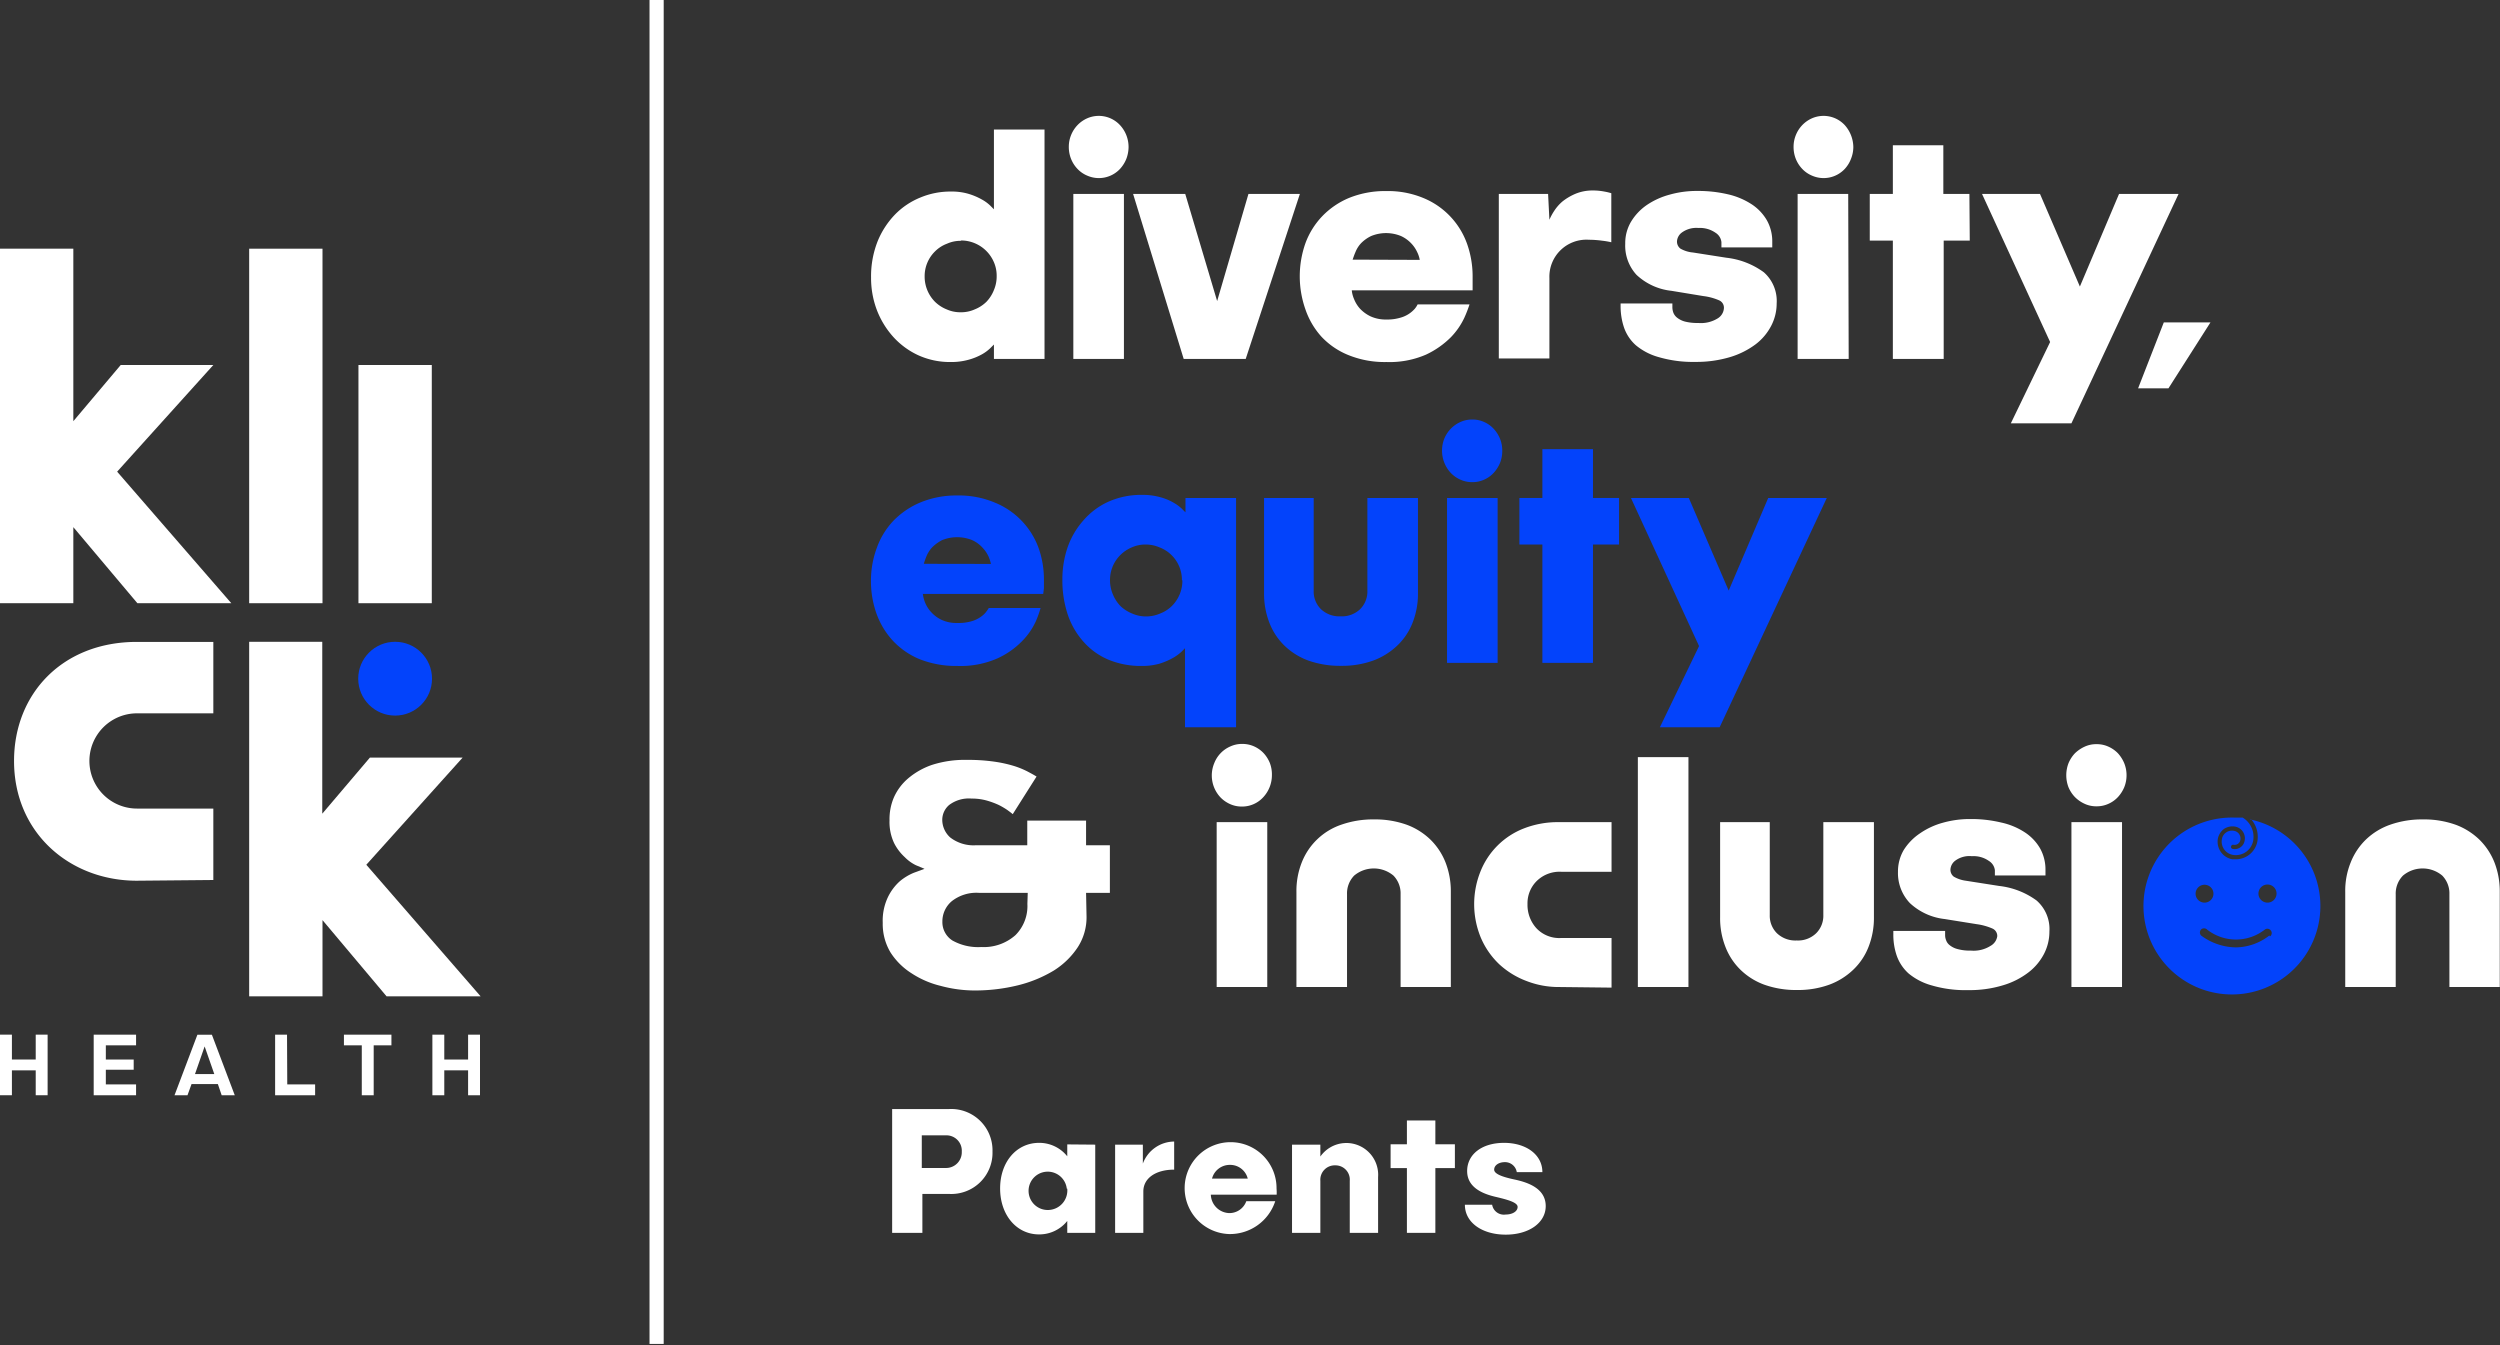 <svg id="Layer_1" data-name="Layer 1" xmlns="http://www.w3.org/2000/svg" viewBox="0 0 210 113"><rect x="0" y="0" width="210" height="113" fill="#333333" stroke="none"/><defs><style>.cls-1{fill:#fff;}.cls-2{fill:#0343fb;}</style></defs><rect class="cls-1" x="54.56" width="1.19" height="112.89"/><path class="cls-1" d="M30.77,72.64l8.09-9H31.07l-4,4.71V53.91H20.93V83.69h6.16v-6.4l5.38,6.4h7.9Z"/><path class="cls-1" d="M17.92,73.92v-6H11.51a4,4,0,1,1,0-8h6.41v-6H11.49c-6.24,0-10.31,4.35-10.31,10,0,6.06,4.7,10.06,10.31,10.06Z"/><circle class="cls-2" cx="33.19" cy="57.01" r="3.1"/><rect class="cls-1" x="30.11" y="30.66" width="6.16" height="20.01"/><polygon class="cls-1" points="9.84 39.62 17.92 30.66 10.14 30.66 6.16 35.38 6.16 20.89 0 20.89 0 50.67 6.16 50.67 6.16 44.28 11.54 50.67 19.43 50.67 9.84 39.62"/><rect class="cls-1" x="20.93" y="20.89" width="6.16" height="29.78"/><path class="cls-1" d="M3,86.91H4V92H3V89.91H1V92H0V86.91H1V89H3Z"/><path class="cls-1" d="M11.43,87.81H8.89V89h2.34v.86H8.89v1.23h2.54V92H7.87V86.91h3.56Z"/><path class="cls-1" d="M18.62,92l-.32-.94H16.09l-.34.94H14.66l1.92-5.08H17.8L19.72,92Zm-2.24-1.78H18l-.81-2.32Z"/><path class="cls-1" d="M24.13,91.09h2.34V92H23.11V86.91h1Z"/><path class="cls-1" d="M32.88,86.91v.9H31.39V92h-1V87.81H28.89v-.9Z"/><path class="cls-1" d="M39.32,86.91h1V92h-1V89.91h-2V92h-1V86.91h1V89h2Z"/><path class="cls-1" d="M83.49,30.15V28.94l-.32.32a3.42,3.42,0,0,1-.68.5,5,5,0,0,1-1.1.45,5.4,5.4,0,0,1-1.55.2,6.42,6.42,0,0,1-2.73-.58A6.51,6.51,0,0,1,75,28.26,7.25,7.25,0,0,1,73.64,26a7.6,7.6,0,0,1-.47-2.68,8,8,0,0,1,.55-3.05A7.06,7.06,0,0,1,75.2,18a6.26,6.26,0,0,1,2.14-1.42,6.51,6.51,0,0,1,2.5-.49,5,5,0,0,1,1.54.2,5.42,5.42,0,0,1,1.1.47,3.25,3.25,0,0,1,.69.5l.32.32v-6.7h4.25V30.15ZM80.7,20.23a2.75,2.75,0,0,0-1.15.24,2.8,2.8,0,0,0-1,.64,2.91,2.91,0,0,0-.88,2.11,3,3,0,0,0,.88,2.14,3,3,0,0,0,1,.64,2.75,2.75,0,0,0,1.15.23A2.78,2.78,0,0,0,81.85,26a3,3,0,0,0,1-.64,3,3,0,0,0,.64-1,2.91,2.91,0,0,0,.23-1.17,2.83,2.83,0,0,0-.23-1.16,3,3,0,0,0-.64-.95,3,3,0,0,0-2.1-.88Z"/><path class="cls-1" d="M94.8,12.35a2.89,2.89,0,0,1-.19,1,2.79,2.79,0,0,1-.53.84,2.43,2.43,0,0,1-2.76.56,2.4,2.4,0,0,1-.81-.56,2.63,2.63,0,0,1-.54-.84,2.68,2.68,0,0,1-.19-1,2.59,2.59,0,0,1,.19-1,2.63,2.63,0,0,1,.54-.84,2.58,2.58,0,0,1,.81-.57,2.43,2.43,0,0,1,2.76.57,2.7,2.7,0,0,1,.72,1.85Zm-.39,17.8H90.16V16.29h4.25Z"/><path class="cls-1" d="M99.56,16.29l2.68,9,2.63-9h4.32l-4.55,13.86H99.43L95.18,16.29Z"/><path class="cls-1" d="M116.46,30.41a8.07,8.07,0,0,1-3.16-.57A6.34,6.34,0,0,1,111,28.28,6.59,6.59,0,0,1,109.66,26a8.35,8.35,0,0,1,0-5.58,6.56,6.56,0,0,1,1.42-2.27,6.7,6.7,0,0,1,2.28-1.54,8.05,8.05,0,0,1,3.08-.56,7.75,7.75,0,0,1,3.14.59,6.52,6.52,0,0,1,3.66,3.86,8.16,8.16,0,0,1,.46,2.71c0,.08,0,.19,0,.33s0,.27,0,.39,0,.31,0,.46H113.55a2.39,2.39,0,0,0,.19.73,2.66,2.66,0,0,0,.51.82,3,3,0,0,0,.89.64,3.07,3.07,0,0,0,1.32.26,3.84,3.84,0,0,0,1.16-.15,2.49,2.49,0,0,0,1.22-.75,1.89,1.89,0,0,0,.24-.37h4.36a10.45,10.45,0,0,1-.43,1.11,6,6,0,0,1-1.13,1.64,7.3,7.3,0,0,1-2.1,1.47A7.68,7.68,0,0,1,116.46,30.41Zm2.8-8.58a2.42,2.42,0,0,0-.22-.66,2.65,2.65,0,0,0-.5-.73,2.77,2.77,0,0,0-.85-.61,3.3,3.3,0,0,0-2.52,0,3,3,0,0,0-.84.6,2.37,2.37,0,0,0-.47.74c-.11.25-.18.47-.24.64Z"/><path class="cls-1" d="M133.76,16a5.12,5.12,0,0,1,1,.09,4.75,4.75,0,0,1,.59.14v4.12a6.52,6.52,0,0,0-.76-.13,8.32,8.32,0,0,0-1.12-.08,3.11,3.11,0,0,0-3.32,3.22v6.75h-4.25V16.29h4.14l.11,2.17a4.68,4.68,0,0,1,.4-.74,3.69,3.69,0,0,1,.7-.8,4.72,4.72,0,0,1,1.06-.63A3.74,3.74,0,0,1,133.76,16Z"/><path class="cls-1" d="M144.81,25.87a.67.67,0,0,0-.4-.64,4.74,4.74,0,0,0-1.33-.36l-2.67-.44a5.08,5.08,0,0,1-2.94-1.34,3.62,3.62,0,0,1-.95-2.62,3.51,3.51,0,0,1,.49-1.85,4.55,4.55,0,0,1,1.31-1.39,6.33,6.33,0,0,1,1.93-.88,8.32,8.32,0,0,1,2.31-.31,10.91,10.91,0,0,1,2.58.28,6.16,6.16,0,0,1,2,.84,4,4,0,0,1,1.28,1.35,3.59,3.59,0,0,1,.45,1.8v.47H144.6v-.44a1.06,1.06,0,0,0-.5-.79,2.28,2.28,0,0,0-1.43-.4,2.06,2.06,0,0,0-1.39.38,1,1,0,0,0-.41.7.74.74,0,0,0,.28.65,2.57,2.57,0,0,0,1.06.33l2.81.44a6.56,6.56,0,0,1,3.14,1.22,3.21,3.21,0,0,1,1.08,2.62,4.05,4.05,0,0,1-.45,1.86,4.61,4.61,0,0,1-1.33,1.58A6.88,6.88,0,0,1,145.31,30a9.87,9.87,0,0,1-2.9.4,10.21,10.21,0,0,1-3.07-.4A5.12,5.12,0,0,1,137.41,29a3.54,3.54,0,0,1-1-1.51,5.63,5.63,0,0,1-.28-1.72v-.28h4.35v.36a1.4,1.4,0,0,0,.08.41,1,1,0,0,0,.31.42,1.84,1.84,0,0,0,.66.33,4.2,4.2,0,0,0,1.12.12,2.68,2.68,0,0,0,1.66-.4A1.08,1.08,0,0,0,144.81,25.87Z"/><path class="cls-1" d="M155.68,12.35a2.69,2.69,0,0,1-.2,1,2.58,2.58,0,0,1-.52.84,2.43,2.43,0,0,1-2.76.56,2.4,2.4,0,0,1-.81-.56,2.63,2.63,0,0,1-.54-.84,2.68,2.68,0,0,1-.19-1,2.59,2.59,0,0,1,.19-1,2.63,2.63,0,0,1,.54-.84,2.58,2.58,0,0,1,.81-.57,2.43,2.43,0,0,1,2.76.57,2.83,2.83,0,0,1,.72,1.85Zm-.39,17.8H151V16.29h4.25Z"/><path class="cls-1" d="M165.46,20.21h-2.19v9.94H159V20.21h-1.94V16.29H159V12.2h4.24v4.09h2.19Z"/><path class="cls-1" d="M168.91,35.56l3.3-6.83-5.72-12.44h4.87l3.35,7.78L178,16.29H183l-9,19.27Z"/><path class="cls-1" d="M185.68,27.08l-3.53,5.54H179.6l2.16-5.54Z"/><path class="cls-2" d="M80.43,55.94a8.33,8.33,0,0,1-3.16-.56A6.43,6.43,0,0,1,75,53.82a6.68,6.68,0,0,1-1.38-2.29,8.17,8.17,0,0,1-.46-2.77A7.91,7.91,0,0,1,73.66,46a6.44,6.44,0,0,1,1.41-2.28,6.82,6.82,0,0,1,2.28-1.53,7.87,7.87,0,0,1,3.08-.57,7.75,7.75,0,0,1,3.14.6A6.52,6.52,0,0,1,87.23,46a7.9,7.9,0,0,1,.46,2.7c0,.09,0,.2,0,.34s0,.26,0,.38l-.06.47H77.52a2.82,2.82,0,0,0,.19.73,2.59,2.59,0,0,0,.52.81,2.77,2.77,0,0,0,.89.65,3,3,0,0,0,1.31.25,3.87,3.87,0,0,0,1.16-.14,2.56,2.56,0,0,0,.76-.35,2.09,2.09,0,0,0,.46-.41,3.47,3.47,0,0,0,.25-.36h4.35A8.58,8.58,0,0,1,87,52.21a5.79,5.79,0,0,1-1.13,1.63,6.85,6.85,0,0,1-2.1,1.47A7.68,7.68,0,0,1,80.43,55.94Zm2.81-8.57a3.39,3.39,0,0,0-.22-.66,2.77,2.77,0,0,0-.51-.73,2.61,2.61,0,0,0-.85-.61,3.36,3.36,0,0,0-2.52,0,3.25,3.25,0,0,0-.84.61,2.45,2.45,0,0,0-.47.73,5.9,5.9,0,0,0-.23.65Z"/><path class="cls-2" d="M99.54,61.09V54.45l-.32.32a3.64,3.64,0,0,1-.7.5,5.93,5.93,0,0,1-1.09.47,5.33,5.33,0,0,1-1.54.2,7.11,7.11,0,0,1-2.69-.49A5.73,5.73,0,0,1,91.1,54a6.55,6.55,0,0,1-1.38-2.29,9.08,9.08,0,0,1-.48-3A8.31,8.31,0,0,1,89.67,46,6.75,6.75,0,0,1,91,43.72a6.09,6.09,0,0,1,2.09-1.57,6.76,6.76,0,0,1,2.84-.58,5.4,5.4,0,0,1,1.55.2,4.47,4.47,0,0,1,1.09.45,3.53,3.53,0,0,1,.69.5l.32.32V41.83h4.25V61.09Zm-.26-12.36a2.91,2.91,0,0,0-.88-2.11,2.89,2.89,0,0,0-1-.64,2.92,2.92,0,0,0-1.17-.24,2.8,2.8,0,0,0-1.16.24,3,3,0,0,0-1.6,1.59,3,3,0,0,0-.23,1.16,3.09,3.09,0,0,0,.23,1.17,3.21,3.21,0,0,0,.64,1,3.1,3.1,0,0,0,1,.64,2.8,2.8,0,0,0,1.16.24,2.92,2.92,0,0,0,1.17-.24,2.89,2.89,0,0,0,1-.64,3,3,0,0,0,.88-2.14Z"/><path class="cls-2" d="M110.35,41.83v7.8a2.08,2.08,0,0,0,.61,1.54,2.24,2.24,0,0,0,1.66.6,2.2,2.2,0,0,0,1.63-.6,2.08,2.08,0,0,0,.61-1.54v-7.8h4.25v8a6.62,6.62,0,0,1-.45,2.47,5.29,5.29,0,0,1-1.29,1.93,5.89,5.89,0,0,1-2,1.25,7.72,7.72,0,0,1-2.72.45,8,8,0,0,1-2.77-.45,5.73,5.73,0,0,1-2-1.26,5.39,5.39,0,0,1-1.26-1.93,6.77,6.77,0,0,1-.44-2.46v-8Z"/><path class="cls-2" d="M126.19,37.89a2.68,2.68,0,0,1-.19,1,2.87,2.87,0,0,1-.53.83,2.43,2.43,0,0,1-.8.57,2.33,2.33,0,0,1-1,.21,2.37,2.37,0,0,1-1-.21,2.58,2.58,0,0,1-.81-.57,2.75,2.75,0,0,1-.54-2.87,2.62,2.62,0,0,1,1.35-1.4,2.37,2.37,0,0,1,1-.21,2.33,2.33,0,0,1,1,.21,2.43,2.43,0,0,1,.8.57,2.74,2.74,0,0,1,.53.83A2.68,2.68,0,0,1,126.19,37.89Zm-.39,17.79h-4.25V41.83h4.25Z"/><path class="cls-2" d="M136,45.74h-2.19v9.94h-4.25V45.74h-1.93V41.83h1.93v-4.1h4.25v4.1H136Z"/><path class="cls-2" d="M139.43,61.09l3.29-6.82L137,41.83h4.86l3.35,7.78,3.32-7.78h4.92l-9,19.26Z"/><path class="cls-1" d="M91.27,77a4.63,4.63,0,0,1-.74,2.57,6.62,6.62,0,0,1-2,1.95,10.85,10.85,0,0,1-3,1.24,15.15,15.15,0,0,1-3.71.44A11,11,0,0,1,79,82.81a7.79,7.79,0,0,1-2.44-1.06A5.72,5.72,0,0,1,74.8,80a4.65,4.65,0,0,1-.65-2.48,4.6,4.6,0,0,1,.44-2.17,4.3,4.3,0,0,1,1-1.33,4.51,4.51,0,0,1,1.18-.71l.89-.33-.72-.3A3.34,3.34,0,0,1,76,72a4.09,4.09,0,0,1-.89-1.17,4.15,4.15,0,0,1-.39-1.92A4.63,4.63,0,0,1,75.08,67a4.48,4.48,0,0,1,1.21-1.62,6.22,6.22,0,0,1,2-1.13,9,9,0,0,1,2.91-.42,15.61,15.61,0,0,1,2.33.15,10.8,10.8,0,0,1,1.67.37,7.17,7.17,0,0,1,1.14.47c.3.16.54.29.73.41l-2,3.16c-.1-.09-.25-.2-.44-.34a6.43,6.43,0,0,0-.73-.43,6.78,6.78,0,0,0-1-.37,4.63,4.63,0,0,0-1.29-.17,2.75,2.75,0,0,0-1.87.53,1.64,1.64,0,0,0-.59,1.25,2,2,0,0,0,.66,1.48A3.2,3.2,0,0,0,82,71h4.29V68.93h4.94V71h2v4h-2Zm-4.94-2H82.24a3.34,3.34,0,0,0-2.29.7,2.22,2.22,0,0,0-.79,1.73A1.83,1.83,0,0,0,80,79a4.4,4.4,0,0,0,2.42.55,4,4,0,0,0,2.88-1,3.45,3.45,0,0,0,1-2.62Z"/><path class="cls-1" d="M106.84,65.12a2.72,2.72,0,0,1-.73,1.85,2.39,2.39,0,0,1-.79.57,2.37,2.37,0,0,1-1,.21,2.33,2.33,0,0,1-1-.21,2.58,2.58,0,0,1-.81-.57A2.69,2.69,0,0,1,102,64.1a2.53,2.53,0,0,1,1.35-1.4,2.33,2.33,0,0,1,1-.21,2.37,2.37,0,0,1,1,.21,2.51,2.51,0,0,1,.79.56,2.72,2.72,0,0,1,.53.84A2.69,2.69,0,0,1,106.84,65.12Zm-.39,17.79H102.2V69.06h4.25Z"/><path class="cls-1" d="M117.65,82.91v-7.8a2.14,2.14,0,0,0-.6-1.56,2.57,2.57,0,0,0-3.3,0,2.14,2.14,0,0,0-.6,1.56v7.8H108.9v-8a6.51,6.51,0,0,1,.45-2.47,5.45,5.45,0,0,1,3.33-3.17,8.06,8.06,0,0,1,2.73-.44,7.91,7.91,0,0,1,2.76.45,5.73,5.73,0,0,1,2,1.26,5.53,5.53,0,0,1,1.26,1.92,6.67,6.67,0,0,1,.44,2.45v8Z"/><path class="cls-1" d="M131,82.91a7.43,7.43,0,0,1-2.76-.5A7,7,0,0,1,125.94,81a6.7,6.7,0,0,1-1.54-2.21,7.37,7.37,0,0,1-.05-5.56A6.42,6.42,0,0,1,128,69.59a7.86,7.86,0,0,1,2.94-.53h4.43v4.17h-4.2a2.74,2.74,0,0,0-2.1.79,2.63,2.63,0,0,0-.76,1.92,2.92,2.92,0,0,0,.72,2,2.63,2.63,0,0,0,2.14.85h4.2v4.17Z"/><path class="cls-1" d="M137.58,82.91V63.6h4.25V82.91Z"/><path class="cls-1" d="M148.66,69.06v7.8a2.07,2.07,0,0,0,.6,1.53,2.24,2.24,0,0,0,1.66.61,2.19,2.19,0,0,0,1.64-.61,2.07,2.07,0,0,0,.6-1.53v-7.8h4.25v8a6.62,6.62,0,0,1-.45,2.47,5.29,5.29,0,0,1-1.29,1.93,5.85,5.85,0,0,1-2,1.25,7.68,7.68,0,0,1-2.72.45,7.91,7.91,0,0,1-2.76-.45,5.64,5.64,0,0,1-2-1.26,5.39,5.39,0,0,1-1.26-1.93,6.56,6.56,0,0,1-.44-2.46v-8Z"/><path class="cls-1" d="M167.77,78.64a.68.68,0,0,0-.4-.64,5,5,0,0,0-1.33-.37l-2.68-.43a5.11,5.11,0,0,1-2.93-1.34,3.66,3.66,0,0,1-1-2.63,3.56,3.56,0,0,1,.49-1.84A4.71,4.71,0,0,1,161.28,70a6.28,6.28,0,0,1,1.92-.89,8.32,8.32,0,0,1,2.31-.31,10.77,10.77,0,0,1,2.58.29,5.91,5.91,0,0,1,2,.83,4,4,0,0,1,1.28,1.35,3.65,3.65,0,0,1,.45,1.81v.46h-4.25V73.1a1.06,1.06,0,0,0-.5-.78,2.23,2.23,0,0,0-1.43-.4,2,2,0,0,0-1.39.37,1,1,0,0,0-.41.71.72.72,0,0,0,.28.64,2.7,2.7,0,0,0,1,.34l2.81.44a6.56,6.56,0,0,1,3.14,1.22,3.18,3.18,0,0,1,1.08,2.61,4.06,4.06,0,0,1-.45,1.87,4.66,4.66,0,0,1-1.32,1.57,6.57,6.57,0,0,1-2.15,1.08,9.59,9.59,0,0,1-2.9.4,10,10,0,0,1-3.08-.4,5.19,5.19,0,0,1-1.93-1,3.61,3.61,0,0,1-1-1.51,5.39,5.39,0,0,1-.28-1.72V78.2h4.35v.36a1.1,1.1,0,0,0,.08.41.89.89,0,0,0,.31.43,1.71,1.71,0,0,0,.65.32,3.87,3.87,0,0,0,1.12.13,2.66,2.66,0,0,0,1.66-.4A1.1,1.1,0,0,0,167.77,78.64Z"/><path class="cls-1" d="M178.63,65.12a2.68,2.68,0,0,1-.19,1,2.87,2.87,0,0,1-.53.83,2.43,2.43,0,0,1-.8.57,2.33,2.33,0,0,1-1,.21,2.29,2.29,0,0,1-1-.21,2.75,2.75,0,0,1-.82-.57,2.7,2.7,0,0,1-.54-.83,2.83,2.83,0,0,1,0-2,2.75,2.75,0,0,1,.54-.84,2.91,2.91,0,0,1,.82-.56,2.29,2.29,0,0,1,1-.21,2.33,2.33,0,0,1,1,.21,2.56,2.56,0,0,1,.8.56,2.92,2.92,0,0,1,.53.84A2.68,2.68,0,0,1,178.63,65.12Zm-.38,17.79H174V69.06h4.25Z"/><path class="cls-1" d="M205.75,82.91v-7.8a2.14,2.14,0,0,0-.6-1.56,2.57,2.57,0,0,0-3.3,0,2.15,2.15,0,0,0-.61,1.56v7.8H197v-8a6.32,6.32,0,0,1,.46-2.47,5.48,5.48,0,0,1,1.28-1.92,5.65,5.65,0,0,1,2.05-1.25,8.06,8.06,0,0,1,2.73-.44,7.91,7.91,0,0,1,2.76.45,5.73,5.73,0,0,1,2,1.26,5.53,5.53,0,0,1,1.26,1.92,6.67,6.67,0,0,1,.44,2.45v8Z"/><path class="cls-1" d="M83.37,96.73a3.46,3.46,0,0,1-3.65,3.56H77.48v3.27H74.94V93.16h4.78A3.47,3.47,0,0,1,83.37,96.73Zm-2.58,0a1.29,1.29,0,0,0-1.36-1.36h-2v2.74h2A1.32,1.32,0,0,0,80.79,96.76Z"/><path class="cls-1" d="M92,96.15v7.41H89.65v-1a3,3,0,0,1-2.37,1.13c-1.89,0-3.27-1.63-3.27-3.86S85.39,96,87.28,96a3,3,0,0,1,2.37,1.13v-1Zm-2.39,3.7a1.61,1.61,0,1,0-1.59,1.79A1.64,1.64,0,0,0,89.65,99.85Z"/><path class="cls-1" d="M98.63,95.89v2.36c-1.55,0-2.59.72-2.59,1.83v3.48H93.67V96.15H96v1.59A2.83,2.83,0,0,1,98.63,95.89Z"/><path class="cls-1" d="M107.24,100.35h-5.53a1.6,1.6,0,0,0,1.55,1.55,1.51,1.51,0,0,0,1.43-1h2.43a4,4,0,0,1-3.89,2.76,3.86,3.86,0,1,1,4-3.82A4.12,4.12,0,0,1,107.24,100.35ZM101.81,99h3a1.52,1.52,0,0,0-1.5-1.15A1.54,1.54,0,0,0,101.81,99Z"/><path class="cls-1" d="M115.76,98.85v4.71h-2.38V99.19a1.2,1.2,0,0,0-1.21-1.3,1.21,1.21,0,0,0-1.26,1.3v4.37h-2.38V96.15h2.38v1a2.67,2.67,0,0,1,4.85,1.72Z"/><path class="cls-1" d="M122.21,98.12h-1.64v5.44h-2.39V98.12h-1.37v-2h1.37v-2h2.39v2h1.64Z"/><path class="cls-1" d="M129.56,98.46h-2.15a1,1,0,0,0-1-.84c-.52,0-.9.27-.9.63s.69.61,1.67.82,2.66.67,2.66,2.24c0,1.4-1.4,2.4-3.36,2.4s-3.43-1-3.43-2.51h2.29a1,1,0,0,0,1.14.82c.56,0,1-.26,1-.64s-.85-.61-1.87-.85-2.37-.76-2.37-2.16S124.47,96,126.34,96,129.56,97,129.56,98.46Z"/><path class="cls-2" d="M189.06,68.78a2.23,2.23,0,0,1,.56,1.89,1.84,1.84,0,0,1-1.79,1.51l-.31,0a1.5,1.5,0,0,1-1.22-1.73,1.36,1.36,0,0,1,.5-.81,1.29,1.29,0,0,1,.92-.21,1,1,0,0,1,.83,1.19.85.85,0,0,1-1,.69.17.17,0,0,1-.14-.21.17.17,0,0,1,.2-.14.49.49,0,0,0,.58-.4.65.65,0,0,0-.54-.77.86.86,0,0,0-.66.14.83.83,0,0,0-.35.56,1.13,1.13,0,0,0,.93,1.32,1.48,1.48,0,0,0,1.7-1.21,1.89,1.89,0,0,0-.88-1.92q-.32,0-.63,0a7.43,7.43,0,1,0,1.28.16Zm-4.63,6.29a.75.75,0,1,1,.75.75A.75.75,0,0,1,184.43,75.07Zm6.2,3.51a4.67,4.67,0,0,1-2.82,1,5,5,0,0,1-2.92-1,.37.37,0,0,1,0-.5.36.36,0,0,1,.5,0,3.93,3.93,0,0,0,4.86,0,.36.36,0,0,1,.5.08.35.35,0,0,1-.07.5Zm-.16-2.76a.76.76,0,1,1,.76-.75A.76.76,0,0,1,190.47,75.82Z"/></svg>